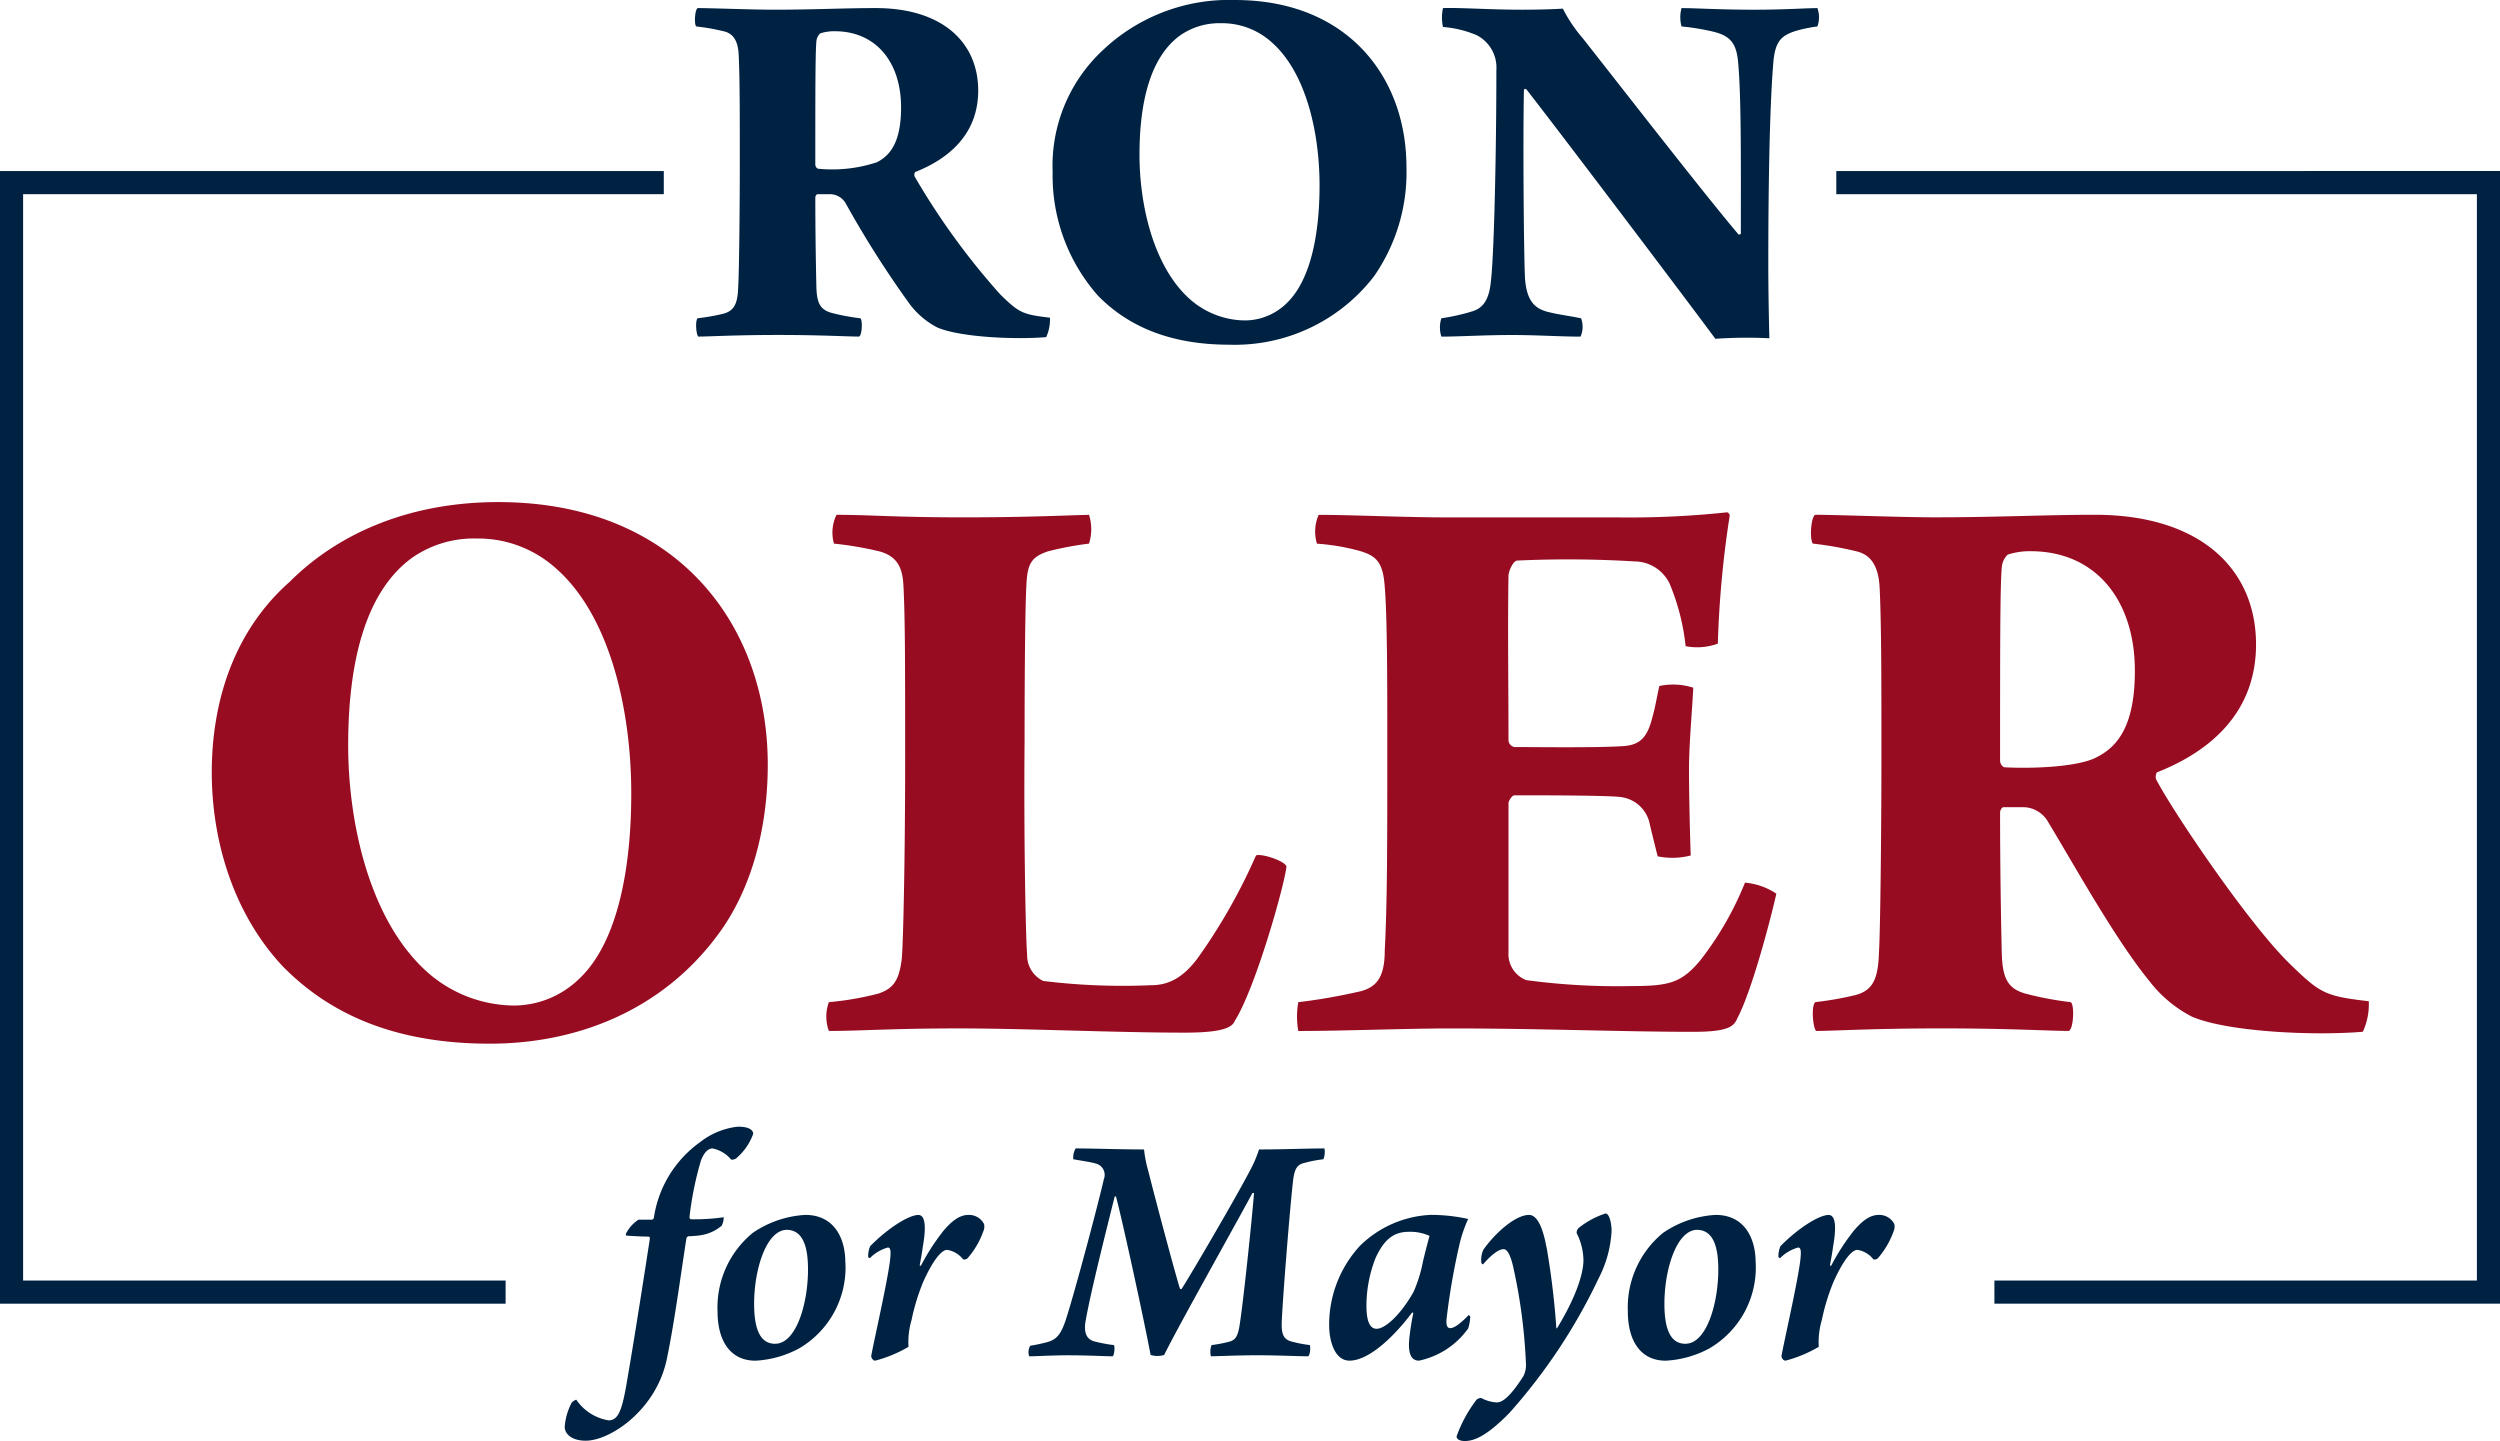 <svg id="logo" xmlns="http://www.w3.org/2000/svg" xmlns:xlink="http://www.w3.org/1999/xlink" width="213" height="122.778" viewBox="0 0 213 122.778">
  <defs>
    <clipPath id="clip-path">
      <rect id="Rectangle_1" data-name="Rectangle 1" width="213" height="122.778" fill="none"/>
    </clipPath>
  </defs>
  <path id="Path_22" data-name="Path 22" d="M424.785,39.573v1.969h54.579V134.1H438.256v1.969h43.078v-96.5Z" transform="translate(-268.333 -24.998)" fill="#002242"/>
  <path id="Path_23" data-name="Path 23" d="M0,39.573v96.5H43.078V134.1H1.969V41.542H56.555V39.573Z" transform="translate(0 -24.998)" fill="#002242"/>
  <g id="Group_2" data-name="Group 2">
    <g id="Group_1" data-name="Group 1" clip-path="url(#clip-path)">
      <path id="Path_24" data-name="Path 24" d="M171.2,17.727c-.092,0-.184.184-.184.276,0,2.85.046,5.7.092,7.675.046,1.333.322,1.884,1.287,2.16a17.938,17.938,0,0,0,2.436.459c.229.046.184,1.471-.092,1.563-1.012,0-3.218-.138-6.848-.138-3.815,0-5.883.138-6.848.138-.184-.184-.276-1.379-.046-1.563a18.039,18.039,0,0,0,2.114-.368c.965-.23,1.287-.827,1.333-2.252.092-1.425.138-7.629.138-10.478,0-4.458,0-7.262-.092-9.284-.046-1.241-.46-1.885-1.287-2.068a18.5,18.5,0,0,0-2.344-.413c-.184-.276-.092-1.471.138-1.563,1.1,0,4.687.138,6.434.138,3.493,0,6.02-.138,8.732-.138,5.652,0,8.731,2.9,8.731,7.031,0,3.585-2.344,5.745-5.377,6.94a.49.49,0,0,0-.046.368,60.825,60.825,0,0,0,7.308,10.065c1.608,1.563,1.884,1.7,4.228,1.976a3.551,3.551,0,0,1-.322,1.655c-2.711.229-7.4,0-9.284-.827a6.9,6.9,0,0,1-2.3-1.93,84.632,84.632,0,0,1-5.469-8.594,1.57,1.57,0,0,0-1.333-.828Zm.229-13.7a1.069,1.069,0,0,0-.322.689c-.092,1.011-.092,4.412-.092,10.479,0,.183.138.367.276.367a12.12,12.12,0,0,0,4.963-.551c1.195-.6,2.068-1.793,2.068-4.687,0-3.815-2.114-6.48-5.652-6.48a3.876,3.876,0,0,0-1.241.184" transform="translate(-101.551 -1.183)" fill="#002242"/>
      <path id="Path_25" data-name="Path 25" d="M247.358,25.184A15.439,15.439,0,0,1,243.5,14.66a13.439,13.439,0,0,1,4.229-10.341A15.633,15.633,0,0,1,259.031,0c9.559,0,14.614,6.526,14.614,14.247a15.492,15.492,0,0,1-2.758,9.284,14.957,14.957,0,0,1-12.317,5.837c-5.147,0-8.686-1.608-11.214-4.182m16.085.643c2.114-2.022,2.8-6.112,2.8-10.019,0-4.642-1.2-9.651-4.045-12.179a6.308,6.308,0,0,0-4.366-1.654,5.831,5.831,0,0,0-3.493,1.057C251.77,4.917,250.9,8.823,250.9,13.189c0,4.182,1.149,9.559,4.366,12.363A7.178,7.178,0,0,0,259.95,27.3a5.109,5.109,0,0,0,3.493-1.471" transform="translate(-153.815 0.001)" fill="#002242"/>
      <path id="Path_26" data-name="Path 26" d="M333.384,1.859c1.654-.046,3.861.138,6.756.138,1.425,0,2.8-.046,3.447-.092a12.578,12.578,0,0,0,1.7,2.528c3.584,4.55,10.249,13.144,13.281,16.729.092,0,.092-.046.185-.046,0-5.7.046-11.627-.229-14.614-.138-1.563-.6-2.252-2.068-2.62a20.233,20.233,0,0,0-2.758-.459,3,3,0,0,1,0-1.563c1.195,0,3.263.138,6.2.138,2.573,0,4.5-.138,5.377-.138a2.288,2.288,0,0,1,0,1.563,12.4,12.4,0,0,0-1.793.367c-1.333.414-1.839.919-1.977,2.9-.32,4-.413,11.076-.413,16.958,0,2.022.046,4.688.092,6.342a38.619,38.619,0,0,0-4.6.046c-2.757-3.722-13.006-17.28-16.085-21.233-.138-.138-.229,0-.229.046-.092,5.009,0,14.063.091,15.993.138,1.976.828,2.665,2.114,2.941.736.184,1.517.275,2.665.505a2.061,2.061,0,0,1-.046,1.563c-1.654,0-3.722-.138-5.837-.138-2.39,0-4.549.138-6.02.138a2.573,2.573,0,0,1,0-1.563,17.774,17.774,0,0,0,2.664-.6c1.011-.322,1.426-1.149,1.563-2.62.276-2.39.46-11.214.46-17.924a3.1,3.1,0,0,0-1.7-2.987,9.251,9.251,0,0,0-2.849-.689,3.8,3.8,0,0,1,0-1.608" transform="translate(-210.433 -1.17)" fill="#002242"/>
      <path id="Path_27" data-name="Path 27" d="M55.051,155.721c-4.4-4.693-6.066-11.048-6.066-16.537,0-5.777,1.733-11.915,6.644-16.248,4.116-4.116,10.182-6.788,17.765-6.788,15.02,0,22.963,10.254,22.963,22.386,0,5.343-1.372,10.688-4.332,14.587-4.694,6.283-11.843,9.171-19.353,9.171-8.088,0-13.648-2.528-17.62-6.572m25.274,1.011c3.322-3.177,4.4-9.6,4.4-15.742,0-7.294-1.878-15.165-6.354-19.137a9.912,9.912,0,0,0-6.86-2.6,9.164,9.164,0,0,0-5.488,1.661c-4.044,2.961-5.416,9.1-5.416,15.959,0,6.572,1.805,15.021,6.86,19.426a11.278,11.278,0,0,0,7.365,2.744,8.025,8.025,0,0,0,5.489-2.311" transform="translate(-30.943 -73.37)" fill="#980c22"/>
      <path id="Path_28" data-name="Path 28" d="M192,119.091c2.96,0,4.911.216,10.832.216,5.2,0,8.015-.144,10.688-.216a4.066,4.066,0,0,1,0,2.455,27.434,27.434,0,0,0-3.467.65c-1.588.505-1.805,1.227-1.877,3.105-.073,1.155-.145,5.921-.145,13.142-.072,7.294.073,16.248.217,18.126a2.421,2.421,0,0,0,1.372,2.238,55.394,55.394,0,0,0,9.171.362c1.372,0,2.672-.506,4.044-2.384a48.78,48.78,0,0,0,4.91-8.665c.361-.217,2.455.432,2.6.938-.217,1.805-2.671,10.4-4.4,13.142-.217.578-1.083,1.011-4.26,1.011-5.922,0-13.649-.361-19.282-.361s-8.376.217-11.048.217a3.585,3.585,0,0,1,0-2.455,25.488,25.488,0,0,0,4.189-.722c1.372-.434,1.805-1.228,2.022-2.961.144-1.589.289-9.46.289-16.754,0-8.377,0-12.2-.144-15.02-.073-1.444-.434-2.527-2.095-2.96a29.584,29.584,0,0,0-3.827-.65,3.469,3.469,0,0,1,.217-2.455" transform="translate(-120.736 -75.229)" fill="#980c22"/>
      <path id="Path_29" data-name="Path 29" d="M318.059,155.982a2.372,2.372,0,0,0,1.516,2.383,58.246,58.246,0,0,0,8.955.505c3.25,0,4.261-.289,5.849-2.166a27.284,27.284,0,0,0,3.827-6.644,5.648,5.648,0,0,1,2.672.938c-.361,1.661-2.022,8.161-3.322,10.616-.288.65-.65,1.155-3.754,1.155-6.066,0-13-.289-20.653-.289-3.827,0-9.1.217-13,.217a7,7,0,0,1,0-2.455,49,49,0,0,0,5.344-.939c1.3-.361,2.022-1.155,2.022-3.466.217-4.116.217-9.1.217-17.4,0-5.343,0-10.976-.217-13.576-.144-2.022-.65-2.6-2.022-3.033a18.415,18.415,0,0,0-3.755-.65,3.55,3.55,0,0,1,.145-2.455c2.816,0,7.366.216,10.9.216H327.3a78.768,78.768,0,0,0,9.387-.433.321.321,0,0,1,.217.289,86.892,86.892,0,0,0-1.01,10.9,5.156,5.156,0,0,1-2.744.217,19.014,19.014,0,0,0-1.372-5.344,3.338,3.338,0,0,0-2.962-1.878,94.185,94.185,0,0,0-10.037-.072c-.362.072-.722.939-.722,1.3-.073,4.622,0,9.1,0,14.009a.619.619,0,0,0,.505.578c1.877,0,6.859.072,9.171-.073,1.516-.072,2.166-.722,2.6-2.527.217-.722.361-1.661.578-2.6a5.62,5.62,0,0,1,2.889.144c-.073,1.733-.362,4.694-.362,7,0,1.95.072,5.272.145,7.294a6.2,6.2,0,0,1-2.817.072c-.577-2.31-.5-2.022-.722-2.96a2.881,2.881,0,0,0-2.455-2.094c-1.3-.144-6.86-.144-9.026-.144-.217,0-.505.506-.505.65Z" transform="translate(-189.534 -74.857)" fill="#980c22"/>
      <path id="Path_30" data-name="Path 30" d="M435.332,144c-.145,0-.29.289-.29.434,0,4.477.073,8.954.145,12.059.072,2.094.505,2.96,2.022,3.394a28.134,28.134,0,0,0,3.827.722c.362.072.288,2.311-.145,2.455-1.589,0-5.055-.217-10.759-.217-5.994,0-9.243.217-10.76.217-.288-.288-.433-2.166-.073-2.455a28.256,28.256,0,0,0,3.322-.578c1.517-.361,2.022-1.3,2.095-3.538.144-2.239.215-11.987.215-16.465,0-7,0-11.409-.144-14.587-.072-1.949-.722-2.96-2.022-3.249a29.077,29.077,0,0,0-3.682-.65c-.29-.433-.145-2.311.215-2.455,1.734,0,7.366.217,10.11.217,5.489,0,9.46-.217,13.721-.217,8.883,0,13.721,4.549,13.721,11.048,0,5.633-3.682,9.026-8.448,10.9a.764.764,0,0,0-.073.578c1.372,2.672,7.943,12.421,11.482,15.815,2.527,2.456,2.961,2.672,6.644,3.106a5.572,5.572,0,0,1-.506,2.6c-4.26.361-11.626,0-14.586-1.3a10.825,10.825,0,0,1-3.611-3.033c-2.889-3.538-6.283-9.676-8.593-13.5a2.468,2.468,0,0,0-2.095-1.3Zm.36-21.519a1.684,1.684,0,0,0-.505,1.083c-.145,1.589-.145,6.932-.145,16.464,0,.289.217.577.434.577,3.105.145,6.5-.144,7.8-.866,1.877-.939,3.249-2.816,3.249-7.366,0-5.994-3.321-10.182-8.882-10.182a6.087,6.087,0,0,0-1.95.289" transform="translate(-264.635 -75.228)" fill="#980c22"/>
      <path id="Path_31" data-name="Path 31" d="M135.881,269.682a3.075,3.075,0,0,1,1.04-1.127h1.156a.227.227,0,0,0,.144-.144,9.654,9.654,0,0,1,3.958-6.471,6.316,6.316,0,0,1,3.149-1.3c.751-.029,1.358.173,1.358.607a4.95,4.95,0,0,1-1.474,2.109.69.69,0,0,1-.4.087,2.771,2.771,0,0,0-1.589-.954c-.376,0-.722.347-.982,1.011a28.176,28.176,0,0,0-.982,4.825c0,.116.058.2.144.2a17.916,17.916,0,0,0,2.773-.173,1.66,1.66,0,0,1-.173.722,3.657,3.657,0,0,1-1.994.838c-.231.029-.664.057-.837.057-.087.029-.174.116-.174.174-.52,3.351-1.011,7.078-1.646,10.169-.867,4.448-4.854,7.078-6.933,7.078-1.156,0-1.791-.549-1.791-1.185a5.249,5.249,0,0,1,.607-2.08,1.018,1.018,0,0,1,.376-.231,4.152,4.152,0,0,0,2.744,1.762c.78,0,1.1-.722,1.473-2.716.751-4.3,1.7-10.458,2.051-12.74.029-.087-.029-.2-.116-.2-.635,0-1.5-.058-1.906-.087a.231.231,0,0,1,.029-.231" transform="translate(-82.514 -164.642)" fill="#002242"/>
      <path id="Path_32" data-name="Path 32" d="M176.887,285.082a7.982,7.982,0,0,1-3.958,7.338,8.818,8.818,0,0,1-3.7,1.04c-2.2,0-3.236-1.762-3.236-4.189a8.211,8.211,0,0,1,3-6.7,8.769,8.769,0,0,1,4.478-1.532c2.426,0,3.409,1.936,3.409,4.045m-5.98,6.933c1.791,0,2.8-3.409,2.8-6.327,0-1.618-.289-3.351-1.791-3.38-1.762,0-2.8,3.38-2.8,6.3,0,2.34.606,3.409,1.791,3.409" transform="translate(-104.858 -177.529)" fill="#002242"/>
      <path id="Path_33" data-name="Path 33" d="M207.106,282.541c.78-.953,1.473-1.5,2.253-1.5a1.432,1.432,0,0,1,1.329.78,1.091,1.091,0,0,1,0,.434,7.121,7.121,0,0,1-1.387,2.456.4.4,0,0,1-.4.116,2.146,2.146,0,0,0-1.357-.809c-.434,0-1.127.722-2.023,2.687a18.088,18.088,0,0,0-1.011,3.293,6.679,6.679,0,0,0-.26,2.282,11.1,11.1,0,0,1-2.86,1.184.443.443,0,0,1-.317-.4c.231-1.3,1.3-5.922,1.589-8.031.087-.751.115-1.214-.173-1.214a3.512,3.512,0,0,0-1.531.9c-.058,0-.144-.058-.144-.116a2.157,2.157,0,0,1,.173-.9c1.561-1.589,3.322-2.658,4.1-2.658.636,0,.665,1.127.376,2.745-.057.462-.173,1.069-.26,1.56,0,.029.087.029.116,0a18.165,18.165,0,0,1,1.791-2.8" transform="translate(-126.846 -177.53)" fill="#002242"/>
      <path id="Path_34" data-name="Path 34" d="M241.918,265.664c1.531,0,3.727.087,5.835.087a10.148,10.148,0,0,0,.347,1.791c.751,2.976,2.4,9.129,2.716,10.082a.13.13,0,0,0,.144,0c.867-1.358,4.622-7.771,5.836-10.111a10.291,10.291,0,0,0,.751-1.762c2.224,0,3.986-.087,5.575-.087a1.74,1.74,0,0,1-.087.924,10.323,10.323,0,0,0-1.646.318c-.664.144-.809.635-.924,1.358-.26,2.137-.9,10.14-.982,12.191-.029.9.087,1.444.78,1.647a11.461,11.461,0,0,0,1.618.317c.058.174.029.838-.144.954-.9,0-2.658-.087-4.3-.087-1.762,0-3.437.087-3.986.087a1.521,1.521,0,0,1,.057-.954,11.62,11.62,0,0,0,1.5-.288c.549-.145.751-.491.9-1.5.318-2.051,1.011-8.666,1.214-11.151a.13.13,0,0,0-.145,0c-1.358,2.543-6.355,11.412-7.511,13.78a1.968,1.968,0,0,1-1.155,0c-.55-2.946-2.4-11.44-2.947-13.491a.088.088,0,0,0-.115,0c-.723,2.889-2.051,8.176-2.456,10.487-.2,1.011,0,1.646.722,1.849a13.371,13.371,0,0,0,1.676.317c.087.174.029.867-.115.954-.578,0-2.051-.087-3.843-.087-1.242,0-2.745.087-3.265.087a1.073,1.073,0,0,1,.087-.9,13.53,13.53,0,0,0,1.474-.317c.808-.231,1.155-.694,1.56-1.906.78-2.4,2.773-9.909,3.236-11.96a1,1,0,0,0-.635-1.329c-.491-.144-1.156-.231-1.965-.376a1.521,1.521,0,0,1,.2-.924" transform="translate(-150.279 -167.818)" fill="#002242"/>
      <path id="Path_35" data-name="Path 35" d="M319.491,289.7a3.729,3.729,0,0,1-.173,1.011,6.882,6.882,0,0,1-4.189,2.745c-.809,0-.982-.867-.781-2.282.057-.462.145-1.069.289-1.733a.065.065,0,0,0-.115-.058c-1.59,2.109-3.7,4.073-5.316,4.073-1.3,0-1.734-1.762-1.734-3a9.916,9.916,0,0,1,2.629-6.789,9.19,9.19,0,0,1,6.009-2.629,14.538,14.538,0,0,1,3.207.347,11.4,11.4,0,0,0-.694,1.964,58.431,58.431,0,0,0-1.155,6.616c-.029.52.086.722.318.722.259,0,.722-.231,1.559-1.1.029,0,.145.057.145.115m-4.825-2.109a12.038,12.038,0,0,0,.809-2.629c.231-.954.463-1.82.549-2.138a3.948,3.948,0,0,0-1.734-.347c-1.213,0-2.079.52-2.86,2.225a11.117,11.117,0,0,0-.78,4.073c0,1.445.347,1.964.867,1.964.751,0,2.081-1.242,3.149-3.148" transform="translate(-194.228 -177.529)" fill="#002242"/>
      <path id="Path_36" data-name="Path 36" d="M344.616,283.555a67.067,67.067,0,0,1,.837,6.9c0,.057.029.087.087,0,1.7-2.8,2.2-4.68,2.225-5.691a5.213,5.213,0,0,0-.578-2.369.546.546,0,0,1,.231-.491,7.338,7.338,0,0,1,2.225-1.185c.347,0,.52.9.52,1.473a9.891,9.891,0,0,1-1.1,4.045,48.151,48.151,0,0,1-7.628,11.5c-1.877,1.907-2.946,2.369-3.784,2.369-.405,0-.694-.144-.694-.4a11.488,11.488,0,0,1,1.7-3.12.575.575,0,0,1,.405-.144,3.111,3.111,0,0,0,1.328.376c.463,0,1.155-.491,2.282-2.282a2.286,2.286,0,0,0,.2-.867,46.6,46.6,0,0,0-1.127-8.551c-.231-.924-.491-1.358-.779-1.358-.405,0-1.012.434-1.734,1.271-.029.058-.173-.029-.173-.173a2.075,2.075,0,0,1,.173-1.04c.924-1.329,2.686-2.976,3.9-2.976.692,0,1.183,1.1,1.473,2.716" transform="translate(-212.855 -177.331)" fill="#002242"/>
      <path id="Path_37" data-name="Path 37" d="M387.459,285.082a7.981,7.981,0,0,1-3.958,7.338,8.818,8.818,0,0,1-3.7,1.04c-2.195,0-3.234-1.762-3.234-4.189a8.211,8.211,0,0,1,3-6.7,8.767,8.767,0,0,1,4.478-1.532c2.426,0,3.409,1.936,3.409,4.045m-5.98,6.933c1.791,0,2.8-3.409,2.8-6.327,0-1.618-.289-3.351-1.791-3.38-1.763,0-2.8,3.38-2.8,6.3,0,2.34.606,3.409,1.791,3.409" transform="translate(-237.875 -177.529)" fill="#002242"/>
      <path id="Path_38" data-name="Path 38" d="M417.678,282.541c.78-.953,1.473-1.5,2.253-1.5a1.434,1.434,0,0,1,1.33.78,1.118,1.118,0,0,1,0,.434,7.122,7.122,0,0,1-1.387,2.456.4.4,0,0,1-.4.116,2.147,2.147,0,0,0-1.358-.809c-.434,0-1.127.722-2.022,2.687a18.079,18.079,0,0,0-1.012,3.293,6.679,6.679,0,0,0-.26,2.282,11.1,11.1,0,0,1-2.859,1.184.444.444,0,0,1-.318-.4c.231-1.3,1.3-5.922,1.589-8.031.087-.751.115-1.214-.173-1.214a3.512,3.512,0,0,0-1.531.9c-.057,0-.145-.058-.145-.116a2.175,2.175,0,0,1,.173-.9c1.561-1.589,3.322-2.658,4.1-2.658.636,0,.664,1.127.376,2.745-.058.462-.173,1.069-.26,1.56,0,.029.087.029.116,0a18.221,18.221,0,0,1,1.791-2.8" transform="translate(-259.863 -177.53)" fill="#002242"/>
    </g>
  </g>
</svg>

